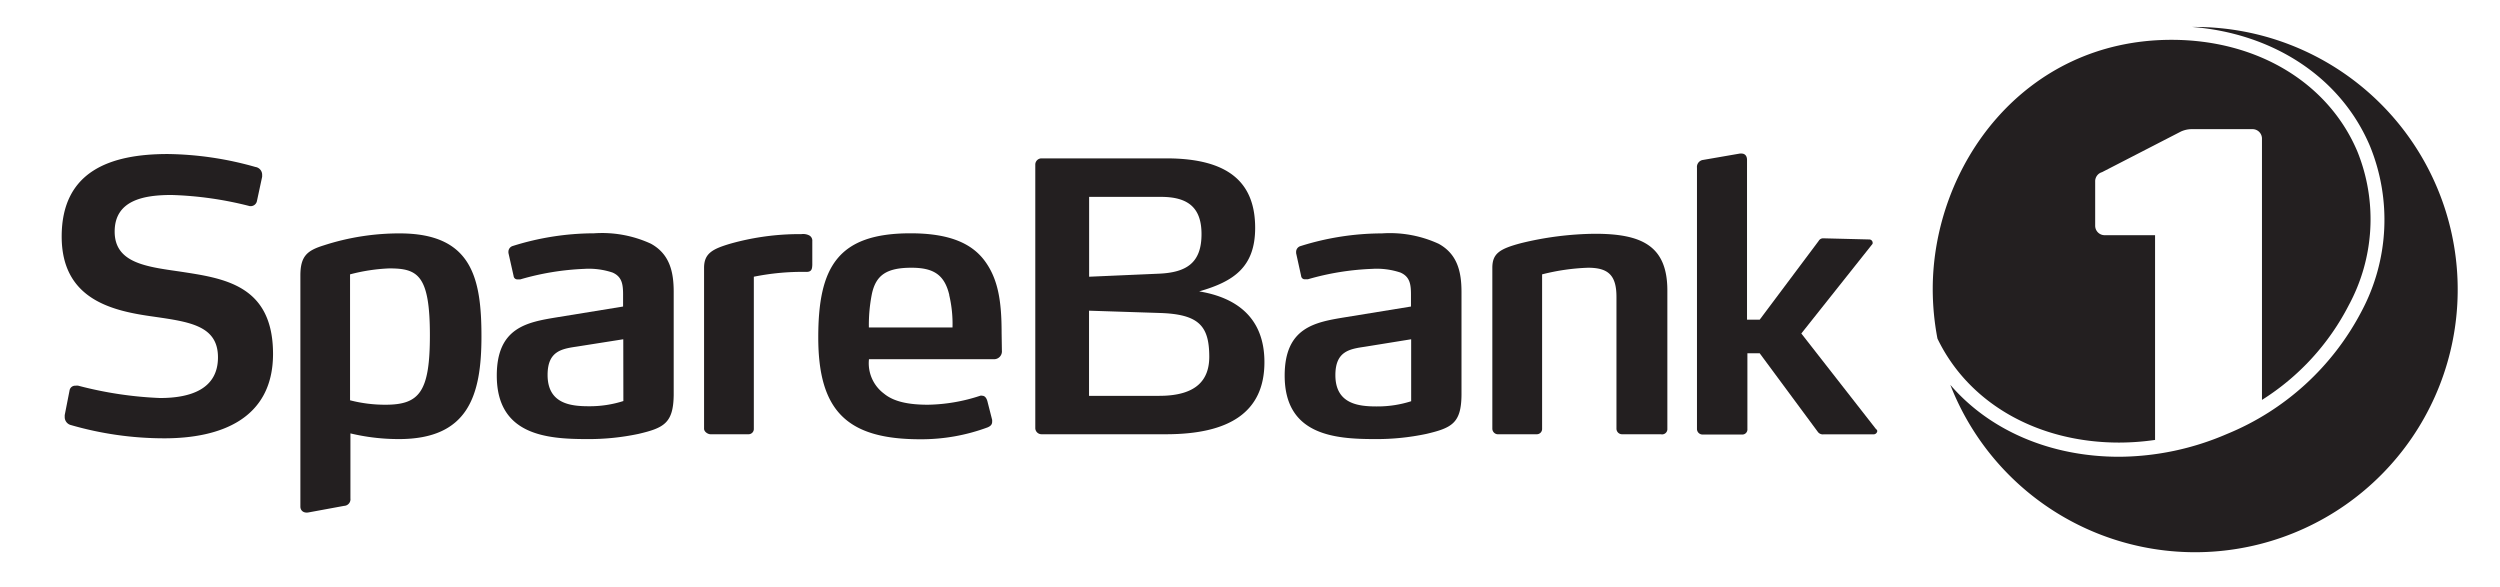 <svg id="SpareBank_1" data-name="SpareBank 1" xmlns="http://www.w3.org/2000/svg" viewBox="0 0 264.25 62"><defs><style>.cls-1{fill:none;}.cls-2{fill:#231f20;}</style></defs><title>SpareBank1-logo</title><rect class="cls-1" x="-10.49" y="-8.49" width="281.63" height="78.21"/><path class="cls-2" d="M17.37,46.33a35.55,35.55,0,0,1-9.94-1.42.87.87,0,0,1-.59-.83v-.2l.51-2.6A.6.6,0,0,1,8,40.77a.78.78,0,0,1,.28,0,40.08,40.08,0,0,0,8.64,1.3c3.24,0,6.12-.95,6.12-4.3s-3-3.75-6.79-4.3C12,32.88,6.52,31.74,6.52,25c0-6.9,5.13-8.72,11.21-8.72A35.23,35.23,0,0,1,27,17.65a.83.83,0,0,1,.71.83v.2l-.55,2.56a.67.67,0,0,1-.63.55s-.08,0-.12,0a37.44,37.44,0,0,0-8.29-1.18c-2.92,0-6,.55-6,3.87S15.47,28.19,19,28.7c4.62.71,9.86,1.38,9.86,8.72C28.85,44.32,23.25,46.33,17.37,46.33Z"/><path class="cls-2" d="M67.5,45.86a25.31,25.31,0,0,1-5.48.55c-4.26,0-9.51-.43-9.51-6.71,0-5.09,3.2-5.64,6.35-6.16l7-1.14V31.14c0-1.1-.12-1.89-1.11-2.33a7.89,7.89,0,0,0-3-.39A28,28,0,0,0,55,29.53c-.12,0-.2,0-.28,0a.39.39,0,0,1-.43-.35l-.55-2.45v-.16A.64.64,0,0,1,54.2,26a28.77,28.77,0,0,1,8.6-1.34,12.33,12.33,0,0,1,6,1.1c2,1.1,2.41,3,2.41,5.09V41.76C71.17,44.72,70.18,45.23,67.5,45.86Zm-1.62-10L61,36.63c-1.62.24-3.12.47-3.12,3,0,3.08,2.49,3.31,4.38,3.31a11.65,11.65,0,0,0,3.63-.55Z"/><path class="cls-2" d="M85.24,28.74a25.7,25.7,0,0,0-5.56.51V45.31a.56.56,0,0,1-.59.59h-4c-.24,0-.67-.24-.67-.59v-17c0-1.54.91-2,2.8-2.56a27,27,0,0,1,6.79-1h.67a1.45,1.45,0,0,1,.83.12.63.63,0,0,1,.35.63V28C85.84,28.42,85.8,28.74,85.24,28.74Z"/><path class="cls-2" d="M105.9,37.06a.83.83,0,0,1-.83.91H91.85a4,4,0,0,0,1.58,3.63c1,.83,2.52,1.18,4.66,1.18a18.46,18.46,0,0,0,5.52-.95.36.36,0,0,1,.2,0c.24,0,.43.16.55.55l.51,2a1.72,1.72,0,0,1,0,.2c0,.32-.2.47-.47.59a20.11,20.11,0,0,1-7.14,1.26c-7.73,0-10.77-3-10.77-10.77,0-7.42,2.05-11,9.75-11,4,0,6.43,1,7.85,2.92s1.78,4.3,1.78,7.57Zm-5.56-5.88c-.51-2.17-1.7-2.88-4-2.88-2.64,0-3.75.79-4.18,2.76a16.78,16.78,0,0,0-.32,3.55l8.84,0A13.25,13.25,0,0,0,100.33,31.18Z"/><path class="cls-2" d="M150.78,45.86a25.31,25.31,0,0,1-5.48.55c-4.26,0-9.51-.43-9.51-6.71,0-5.09,3.2-5.64,6.35-6.16l7-1.14V31.14c0-1.1-.12-1.89-1.11-2.33a7.89,7.89,0,0,0-3-.39,28,28,0,0,0-6.79,1.1c-.12,0-.2,0-.28,0a.39.39,0,0,1-.43-.35L137,26.76v-.16a.64.64,0,0,1,.47-.59,28.78,28.78,0,0,1,8.6-1.34,12.33,12.33,0,0,1,6,1.1c2,1.1,2.41,3,2.41,5.09V41.76C154.45,44.72,153.46,45.23,150.78,45.86Zm-1.62-10-4.89.79c-1.62.24-3.12.47-3.12,3,0,3.08,2.49,3.31,4.38,3.31a11.66,11.66,0,0,0,3.63-.55Z"/><path class="cls-2" d="M175.55,45.9h-4.06a.59.59,0,0,1-.63-.59V31.38c0-2.29-.87-3.08-3-3.08A22.72,22.72,0,0,0,163,29V45.31a.56.56,0,0,1-.59.59h-4a.6.6,0,0,1-.67-.59v-17c0-1.5.75-2,3-2.6a34.08,34.08,0,0,1,7.85-1c4.93,0,7.65,1.26,7.65,6V45.31A.56.56,0,0,1,175.55,45.9Z"/><path class="cls-2" d="M198.43,45.55a.39.39,0,0,1-.39.36h-5.29a.65.65,0,0,1-.59-.24L186,37.34H184.7v8a.54.54,0,0,1-.59.59H180a.59.59,0,0,1-.63-.59V17.73a.75.75,0,0,1,.67-.83l3.87-.67h.16c.36,0,.59.24.59.67V33.79H186l6.23-8.32a.54.54,0,0,1,.51-.28l4.81.12a.36.36,0,0,1,.39.35c0,.08,0,.12-.08.2l-7.46,9.39,7.89,10.1A.31.31,0,0,1,198.43,45.55Z"/><path class="cls-2" d="M42.24,24.67a25.84,25.84,0,0,0-8,1.26c-1.78.55-2.49,1.14-2.49,3.2V53.55c0,.39.31.72.88.61l3.74-.69a.7.7,0,0,0,.67-.79V45.81a21.93,21.93,0,0,0,5.13.6c7.34,0,8.72-4.62,8.72-10.85S49.85,24.67,42.24,24.67Zm-1.5,18.11A14.78,14.78,0,0,1,37,42.31V29a19.26,19.26,0,0,1,4.14-.63c3,0,4.3.67,4.3,7.06C45.44,41.44,44.33,42.78,40.74,42.78Z"/><path class="cls-2" d="M123.24,45.9H110.1a.66.66,0,0,1-.67-.63V17.37a.66.66,0,0,1,.67-.63h13.18c6.67,0,9.39,2.62,9.39,7.35,0,4.18-2.32,5.68-5.92,6.71,4,.66,6.9,2.82,6.9,7.48C133.65,43.57,129.94,45.9,123.24,45.9Zm-.51-25.09h-7.61v8.44l7.34-.32c3-.12,4.54-1.18,4.54-4.18C127,22,125.64,20.81,122.72,20.81Zm-.2,12.27-7.42-.24v9h7.42c4,0,5.29-1.74,5.29-4.14C127.81,34.46,126.75,33.2,122.53,33.08Z"/><path class="cls-2" d="M232,2.85h-.27c8.64.7,15.73,5.38,18.78,12.6a20.58,20.58,0,0,1-.88,17.43,28,28,0,0,1-14.26,13A29.07,29.07,0,0,1,224,48.28c-7.33,0-13.74-2.82-17.85-7.6A27.76,27.76,0,1,0,232,2.85Z"/><path class="cls-2" d="M224,46.78a26.86,26.86,0,0,0,3.79-.28V24.86h-5.33a1,1,0,0,1-1-1V19.2a1,1,0,0,1,.72-1l8.33-4.29a2.81,2.81,0,0,1,1.13-.26h6.45a1,1,0,0,1,1,1V42.27a25.67,25.67,0,0,0,9.17-10A19.1,19.1,0,0,0,249.17,16c-3.08-7.27-10.6-11.79-19.64-11.79-15.64,0-25.24,13.33-25.24,26.35a27.88,27.88,0,0,0,.5,5.23C208.07,42.61,215.35,46.78,224,46.78Z"/></svg>